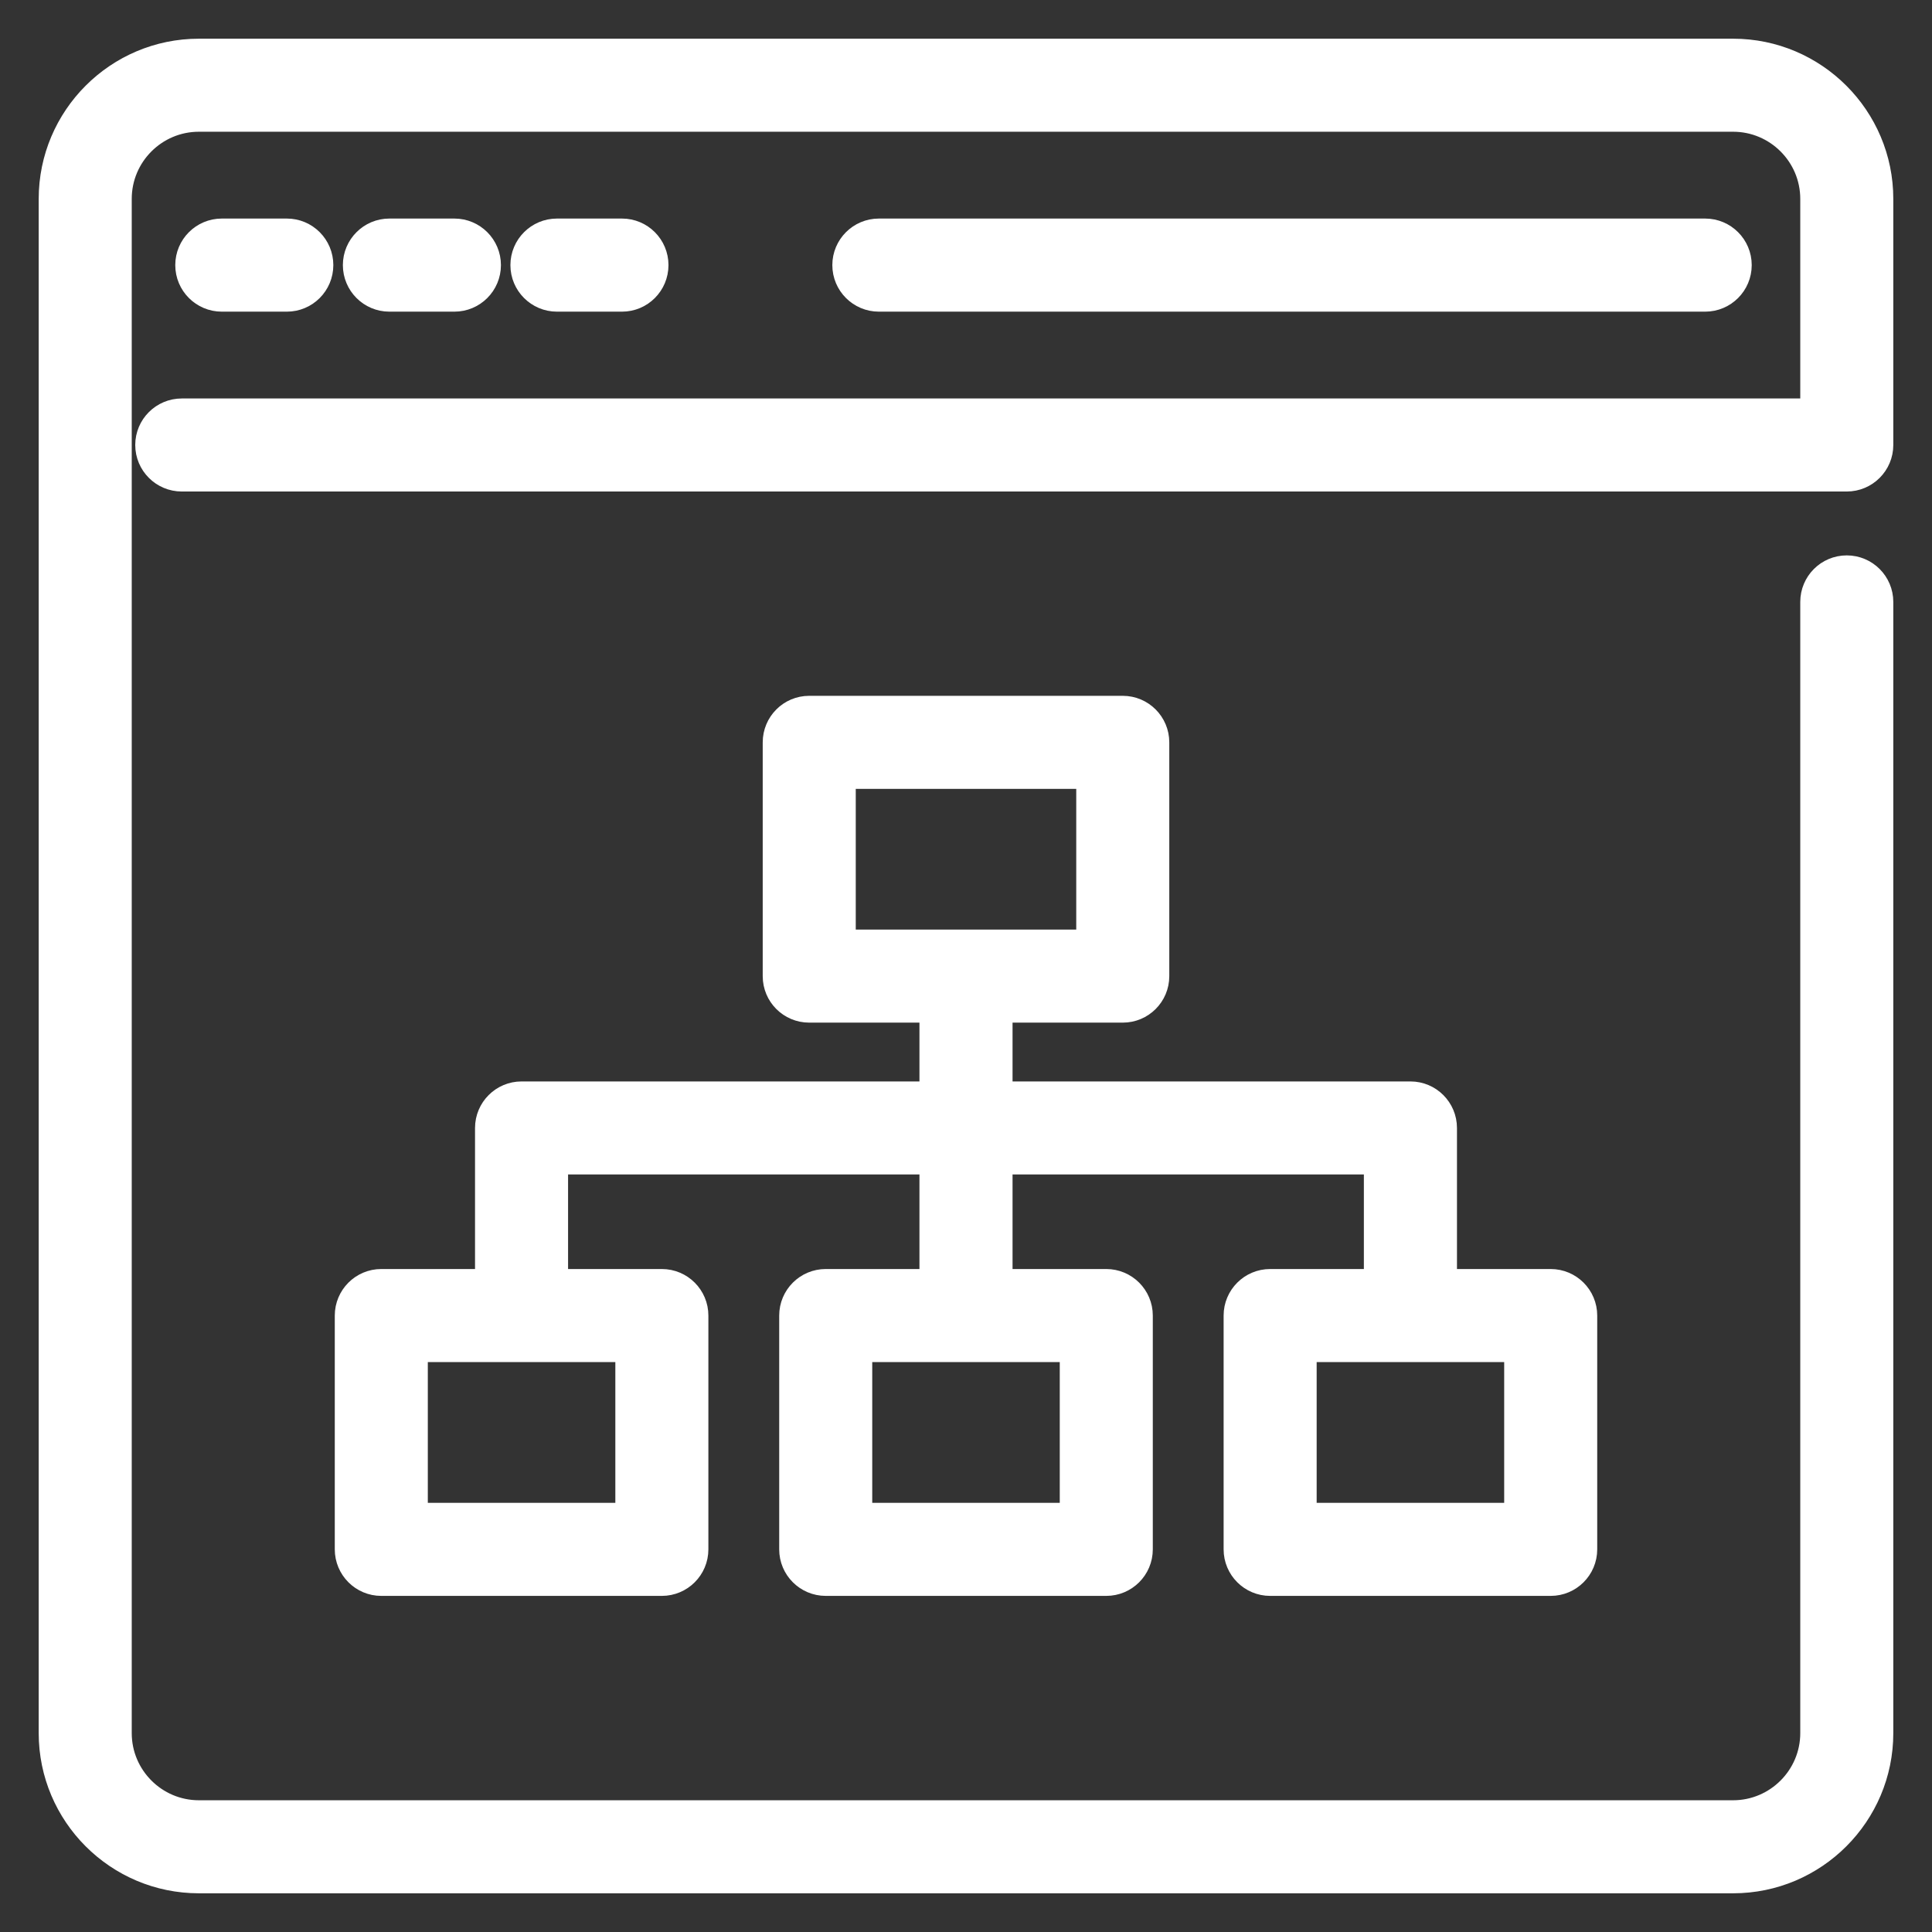 <svg width="32" height="32" viewBox="0 0 32 32" fill="none" xmlns="http://www.w3.org/2000/svg">
<rect x="0" y="0" width="32" height="32" fill="#333333" stroke="none"/>
<g clip-path="url(#clip0_1_993)">
<path d="M31.209 7.37V3.294C31.209 1.914 30.086 0.791 28.706 0.791H3.294C1.914 0.791 0.791 1.914 0.791 3.294V28.706C0.791 30.086 1.914 31.209 3.294 31.209H28.706C30.086 31.209 31.209 30.086 31.209 28.706V9.97C31.209 9.627 30.931 9.349 30.588 9.349C30.245 9.349 29.968 9.627 29.968 9.97V28.706C29.968 29.401 29.401 29.968 28.706 29.968H3.294C2.598 29.968 2.032 29.401 2.032 28.706V3.294C2.032 2.598 2.598 2.032 3.294 2.032H28.706C29.401 2.032 29.968 2.598 29.968 3.294V6.75H3.011C2.668 6.75 2.39 7.028 2.39 7.37C2.39 7.713 2.668 7.991 3.011 7.991H30.588C30.931 7.991 31.209 7.713 31.209 7.37Z" fill="white" stroke="white" stroke-width="0.3"/>
<path d="M28.243 5.012C28.586 5.012 28.864 4.734 28.864 4.391C28.864 4.048 28.586 3.77 28.243 3.77H14.557C14.214 3.77 13.936 4.048 13.936 4.391C13.936 4.734 14.214 5.012 14.557 5.012H28.243Z" fill="white" stroke="white" stroke-width="0.3"/>
<path d="M4.751 5.012C5.094 5.012 5.371 4.734 5.371 4.391C5.371 4.048 5.094 3.77 4.751 3.77H3.674C3.331 3.77 3.053 4.048 3.053 4.391C3.053 4.734 3.331 5.012 3.674 5.012H4.751Z" fill="white" stroke="white" stroke-width="0.3"/>
<path d="M7.526 5.012C7.869 5.012 8.147 4.734 8.147 4.391C8.147 4.048 7.869 3.77 7.526 3.77H6.449C6.107 3.77 5.829 4.048 5.829 4.391C5.829 4.734 6.107 5.012 6.449 5.012H7.526Z" fill="white" stroke="white" stroke-width="0.3"/>
<path d="M10.302 5.012C10.645 5.012 10.922 4.734 10.922 4.391C10.922 4.048 10.645 3.77 10.302 3.77H9.225C8.882 3.77 8.604 4.048 8.604 4.391C8.604 4.734 8.882 5.012 9.225 5.012H10.302Z" fill="white" stroke="white" stroke-width="0.3"/>
<path d="M21.038 21.169C20.695 21.169 20.417 21.447 20.417 21.79V25.662C20.417 26.005 20.695 26.283 21.038 26.283H25.684C26.027 26.283 26.305 26.005 26.305 25.662V21.79C26.305 21.447 26.027 21.169 25.684 21.169H23.982V18.683C23.982 18.34 23.704 18.062 23.361 18.062H16.621V16.788H18.597C18.939 16.788 19.217 16.511 19.217 16.168V12.296C19.217 11.953 18.939 11.675 18.597 11.675H13.403C13.06 11.675 12.783 11.953 12.783 12.296V16.168C12.783 16.511 13.06 16.788 13.403 16.788H15.379V18.062H8.639C8.296 18.062 8.018 18.34 8.018 18.683V21.169H6.315C5.973 21.169 5.695 21.447 5.695 21.79V25.662C5.695 26.005 5.973 26.283 6.315 26.283H10.962C11.305 26.283 11.583 26.005 11.583 25.662V21.79C11.583 21.447 11.305 21.169 10.962 21.169H9.259V19.303H15.379V21.169H13.677C13.334 21.169 13.056 21.447 13.056 21.79V25.662C13.056 26.005 13.334 26.283 13.677 26.283H18.323C18.666 26.283 18.944 26.005 18.944 25.662V21.79C18.944 21.447 18.666 21.169 18.323 21.169H16.621V19.303H22.74V21.169H21.038ZM14.024 12.916H17.976V15.547H14.024V12.916ZM10.342 25.042H6.936V22.41H10.342V25.042ZM17.703 25.042H14.297V22.41H17.703V25.042ZM25.064 25.042H21.658V22.41H25.064V25.042Z" fill="white" stroke="white" stroke-width="0.3"/>
</g>
<defs>
<clipPath id="clip0_1_993">
<rect width="32" height="32" fill="white"/>
</clipPath>
</defs>
</svg>
